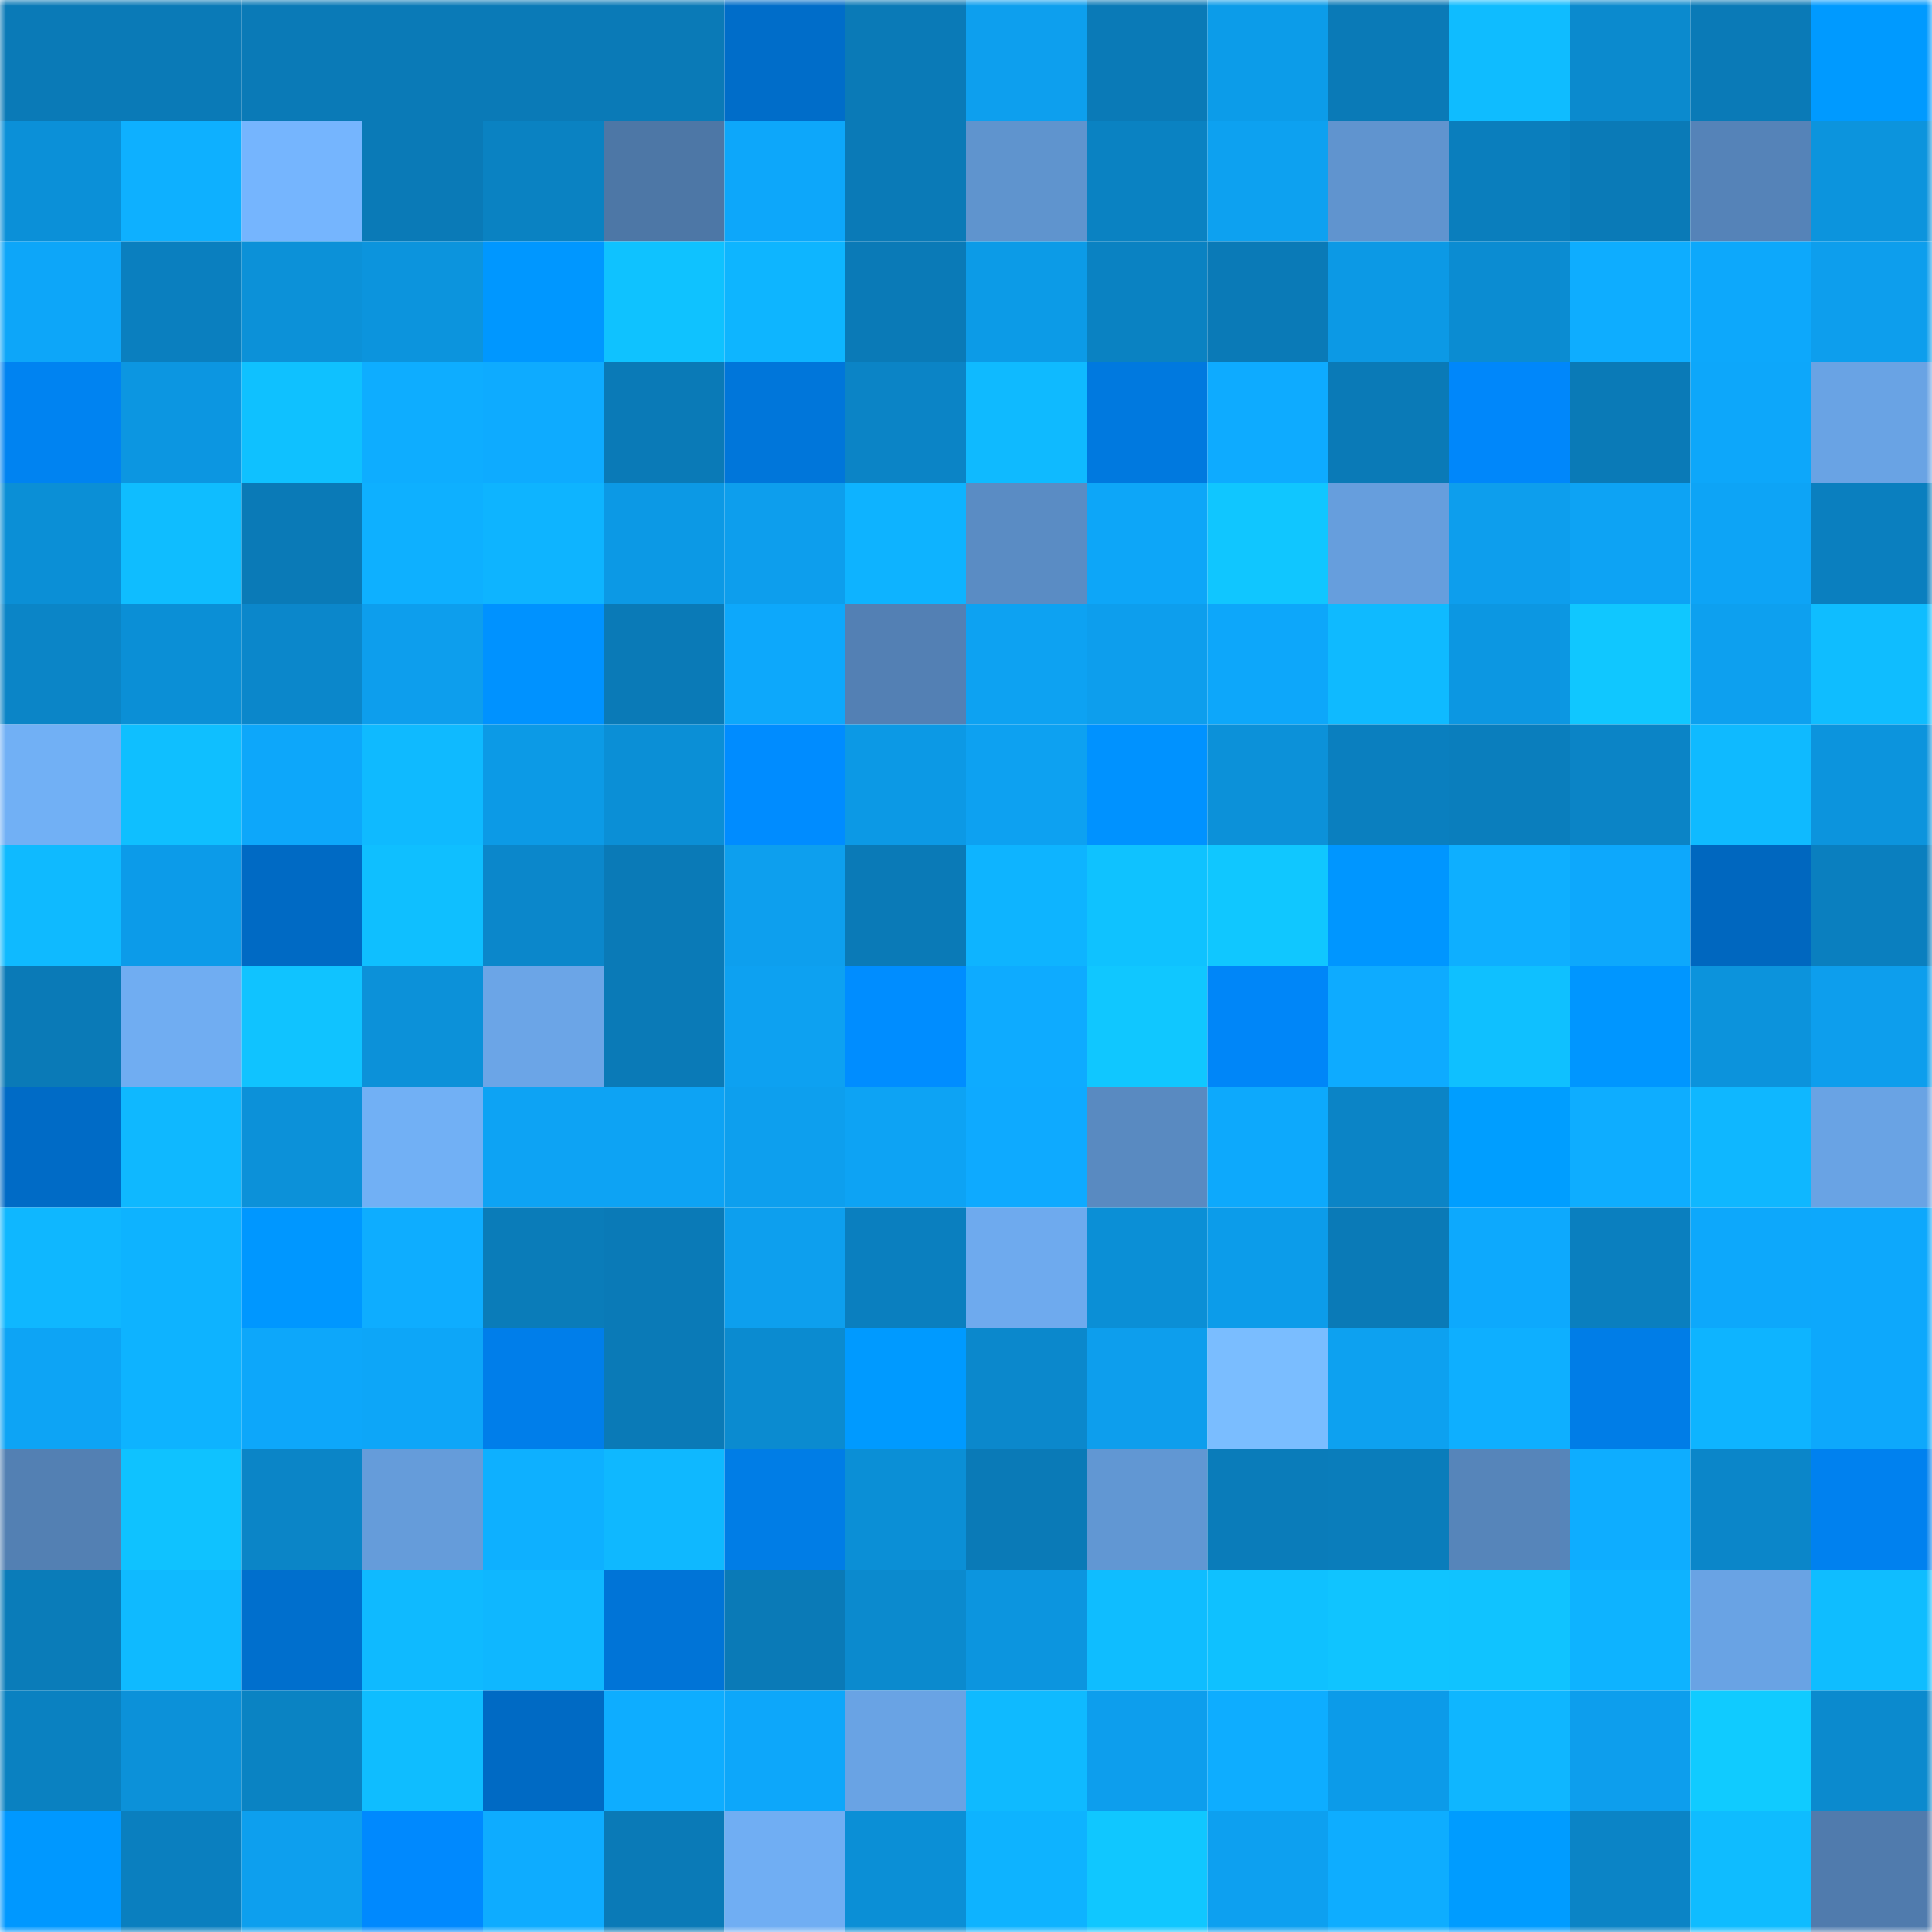 <svg viewBox="0 0 160 160" fill="none" role="img" xmlns="http://www.w3.org/2000/svg" width="240" height="240" name="ens%2Cartinc.eth"><mask id="526531560" mask-type="alpha" maskUnits="userSpaceOnUse" x="0" y="0" width="160" height="160"><rect width="160" height="160" fill="#FFFFFF"></rect></mask><g mask="url(#526531560)"><rect x="0" y="0" width="10" height="10" fill="#0a7ab7"></rect><rect x="10" y="0" width="10" height="10" fill="#0a7ab7"></rect><rect x="20" y="0" width="10" height="10" fill="#0a7ab7"></rect><rect x="30" y="0" width="10" height="10" fill="#0a7ab7"></rect><rect x="40" y="0" width="10" height="10" fill="#0a7ab7"></rect><rect x="50" y="0" width="10" height="10" fill="#0a7ab7"></rect><rect x="60" y="0" width="10" height="10" fill="#006dc9"></rect><rect x="70" y="0" width="10" height="10" fill="#0a7ab7"></rect><rect x="80" y="0" width="10" height="10" fill="#0d9fee"></rect><rect x="90" y="0" width="10" height="10" fill="#0a7ab7"></rect><rect x="100" y="0" width="10" height="10" fill="#0c9ce9"></rect><rect x="110" y="0" width="10" height="10" fill="#0a7ab7"></rect><rect x="120" y="0" width="10" height="10" fill="#0fbcff"></rect><rect x="130" y="0" width="10" height="10" fill="#0b8ace"></rect><rect x="140" y="0" width="10" height="10" fill="#0a7ab7"></rect><rect x="150" y="0" width="10" height="10" fill="#009aff"></rect><rect x="0" y="10" width="10" height="10" fill="#0b90d8"></rect><rect x="10" y="10" width="10" height="10" fill="#0eb0ff"></rect><rect x="20" y="10" width="10" height="10" fill="#75b5fe"></rect><rect x="30" y="10" width="10" height="10" fill="#0a7ab7"></rect><rect x="40" y="10" width="10" height="10" fill="#0a82c2"></rect><rect x="50" y="10" width="10" height="10" fill="#4d77a6"></rect><rect x="60" y="10" width="10" height="10" fill="#0da7fa"></rect><rect x="70" y="10" width="10" height="10" fill="#0a7ab7"></rect><rect x="80" y="10" width="10" height="10" fill="#5f94ce"></rect><rect x="90" y="10" width="10" height="10" fill="#0a82c2"></rect><rect x="100" y="10" width="10" height="10" fill="#0da1f0"></rect><rect x="110" y="10" width="10" height="10" fill="#6094cf"></rect><rect x="120" y="10" width="10" height="10" fill="#0a7ebd"></rect><rect x="130" y="10" width="10" height="10" fill="#0a7ab7"></rect><rect x="140" y="10" width="10" height="10" fill="#5583b8"></rect><rect x="150" y="10" width="10" height="10" fill="#0c94dd"></rect><rect x="0" y="20" width="10" height="10" fill="#0da6f9"></rect><rect x="10" y="20" width="10" height="10" fill="#0a7fbf"></rect><rect x="20" y="20" width="10" height="10" fill="#0c91d8"></rect><rect x="30" y="20" width="10" height="10" fill="#0c94dd"></rect><rect x="40" y="20" width="10" height="10" fill="#0097ff"></rect><rect x="50" y="20" width="10" height="10" fill="#0fc2ff"></rect><rect x="60" y="20" width="10" height="10" fill="#0eb5ff"></rect><rect x="70" y="20" width="10" height="10" fill="#0a7ab7"></rect><rect x="80" y="20" width="10" height="10" fill="#0c9be7"></rect><rect x="90" y="20" width="10" height="10" fill="#0a82c2"></rect><rect x="100" y="20" width="10" height="10" fill="#0a7ab7"></rect><rect x="110" y="20" width="10" height="10" fill="#0c99e5"></rect><rect x="120" y="20" width="10" height="10" fill="#0b8cd2"></rect><rect x="130" y="20" width="10" height="10" fill="#0eadff"></rect><rect x="140" y="20" width="10" height="10" fill="#0da8fb"></rect><rect x="150" y="20" width="10" height="10" fill="#0d9eed"></rect><rect x="0" y="30" width="10" height="10" fill="#0083f1"></rect><rect x="10" y="30" width="10" height="10" fill="#0c96e1"></rect><rect x="20" y="30" width="10" height="10" fill="#0fc1ff"></rect><rect x="30" y="30" width="10" height="10" fill="#0eadff"></rect><rect x="40" y="30" width="10" height="10" fill="#0eabff"></rect><rect x="50" y="30" width="10" height="10" fill="#0a7ab7"></rect><rect x="60" y="30" width="10" height="10" fill="#0076da"></rect><rect x="70" y="30" width="10" height="10" fill="#0b84c6"></rect><rect x="80" y="30" width="10" height="10" fill="#0fbaff"></rect><rect x="90" y="30" width="10" height="10" fill="#0079df"></rect><rect x="100" y="30" width="10" height="10" fill="#0eabff"></rect><rect x="110" y="30" width="10" height="10" fill="#0a7ab7"></rect><rect x="120" y="30" width="10" height="10" fill="#0087fa"></rect><rect x="130" y="30" width="10" height="10" fill="#0a7ab7"></rect><rect x="140" y="30" width="10" height="10" fill="#0da7fa"></rect><rect x="150" y="30" width="10" height="10" fill="#69a3e4"></rect><rect x="0" y="40" width="10" height="10" fill="#0b8fd6"></rect><rect x="10" y="40" width="10" height="10" fill="#0fbdff"></rect><rect x="20" y="40" width="10" height="10" fill="#0a7ab7"></rect><rect x="30" y="40" width="10" height="10" fill="#0eb0ff"></rect><rect x="40" y="40" width="10" height="10" fill="#0eb4ff"></rect><rect x="50" y="40" width="10" height="10" fill="#0c99e5"></rect><rect x="60" y="40" width="10" height="10" fill="#0d9eed"></rect><rect x="70" y="40" width="10" height="10" fill="#0eb3ff"></rect><rect x="80" y="40" width="10" height="10" fill="#5a8cc4"></rect><rect x="90" y="40" width="10" height="10" fill="#0da6f8"></rect><rect x="100" y="40" width="10" height="10" fill="#10c6ff"></rect><rect x="110" y="40" width="10" height="10" fill="#669edd"></rect><rect x="120" y="40" width="10" height="10" fill="#0d9eed"></rect><rect x="130" y="40" width="10" height="10" fill="#0da3f4"></rect><rect x="140" y="40" width="10" height="10" fill="#0da4f6"></rect><rect x="150" y="40" width="10" height="10" fill="#0a7fbf"></rect><rect x="0" y="50" width="10" height="10" fill="#0b85c7"></rect><rect x="10" y="50" width="10" height="10" fill="#0b8fd6"></rect><rect x="20" y="50" width="10" height="10" fill="#0b87cb"></rect><rect x="30" y="50" width="10" height="10" fill="#0d9eed"></rect><rect x="40" y="50" width="10" height="10" fill="#0092ff"></rect><rect x="50" y="50" width="10" height="10" fill="#0a7ab7"></rect><rect x="60" y="50" width="10" height="10" fill="#0da8fb"></rect><rect x="70" y="50" width="10" height="10" fill="#5380b4"></rect><rect x="80" y="50" width="10" height="10" fill="#0da2f2"></rect><rect x="90" y="50" width="10" height="10" fill="#0d9eed"></rect><rect x="100" y="50" width="10" height="10" fill="#0da7fa"></rect><rect x="110" y="50" width="10" height="10" fill="#0fbaff"></rect><rect x="120" y="50" width="10" height="10" fill="#0c97e2"></rect><rect x="130" y="50" width="10" height="10" fill="#10c7ff"></rect><rect x="140" y="50" width="10" height="10" fill="#0da0ef"></rect><rect x="150" y="50" width="10" height="10" fill="#0fbdff"></rect><rect x="0" y="60" width="10" height="10" fill="#71b0f5"></rect><rect x="10" y="60" width="10" height="10" fill="#0fbfff"></rect><rect x="20" y="60" width="10" height="10" fill="#0da7fa"></rect><rect x="30" y="60" width="10" height="10" fill="#0fbaff"></rect><rect x="40" y="60" width="10" height="10" fill="#0c9ae6"></rect><rect x="50" y="60" width="10" height="10" fill="#0b8fd6"></rect><rect x="60" y="60" width="10" height="10" fill="#008cff"></rect><rect x="70" y="60" width="10" height="10" fill="#0c99e5"></rect><rect x="80" y="60" width="10" height="10" fill="#0da1f1"></rect><rect x="90" y="60" width="10" height="10" fill="#0092ff"></rect><rect x="100" y="60" width="10" height="10" fill="#0c91d9"></rect><rect x="110" y="60" width="10" height="10" fill="#0a7fbf"></rect><rect x="120" y="60" width="10" height="10" fill="#0a7ebd"></rect><rect x="130" y="60" width="10" height="10" fill="#0b84c6"></rect><rect x="140" y="60" width="10" height="10" fill="#0fbaff"></rect><rect x="150" y="60" width="10" height="10" fill="#0c94dd"></rect><rect x="0" y="70" width="10" height="10" fill="#0fbaff"></rect><rect x="10" y="70" width="10" height="10" fill="#0c9be9"></rect><rect x="20" y="70" width="10" height="10" fill="#006ac4"></rect><rect x="30" y="70" width="10" height="10" fill="#0fbfff"></rect><rect x="40" y="70" width="10" height="10" fill="#0b87cb"></rect><rect x="50" y="70" width="10" height="10" fill="#0a7ab7"></rect><rect x="60" y="70" width="10" height="10" fill="#0d9fee"></rect><rect x="70" y="70" width="10" height="10" fill="#0a7ab7"></rect><rect x="80" y="70" width="10" height="10" fill="#0eb4ff"></rect><rect x="90" y="70" width="10" height="10" fill="#0fc2ff"></rect><rect x="100" y="70" width="10" height="10" fill="#10c7ff"></rect><rect x="110" y="70" width="10" height="10" fill="#0096ff"></rect><rect x="120" y="70" width="10" height="10" fill="#0eafff"></rect><rect x="130" y="70" width="10" height="10" fill="#0da8fc"></rect><rect x="140" y="70" width="10" height="10" fill="#0067bf"></rect><rect x="150" y="70" width="10" height="10" fill="#0a7fbf"></rect><rect x="0" y="80" width="10" height="10" fill="#0a7ab7"></rect><rect x="10" y="80" width="10" height="10" fill="#70adf2"></rect><rect x="20" y="80" width="10" height="10" fill="#10c3ff"></rect><rect x="30" y="80" width="10" height="10" fill="#0c91d9"></rect><rect x="40" y="80" width="10" height="10" fill="#6ba5e7"></rect><rect x="50" y="80" width="10" height="10" fill="#0a7ab7"></rect><rect x="60" y="80" width="10" height="10" fill="#0da1f1"></rect><rect x="70" y="80" width="10" height="10" fill="#008dff"></rect><rect x="80" y="80" width="10" height="10" fill="#0eabff"></rect><rect x="90" y="80" width="10" height="10" fill="#10c7ff"></rect><rect x="100" y="80" width="10" height="10" fill="#0086f8"></rect><rect x="110" y="80" width="10" height="10" fill="#0eabff"></rect><rect x="120" y="80" width="10" height="10" fill="#0fc0ff"></rect><rect x="130" y="80" width="10" height="10" fill="#0096ff"></rect><rect x="140" y="80" width="10" height="10" fill="#0c93dc"></rect><rect x="150" y="80" width="10" height="10" fill="#0d9eed"></rect><rect x="0" y="90" width="10" height="10" fill="#006bc6"></rect><rect x="10" y="90" width="10" height="10" fill="#0fb8ff"></rect><rect x="20" y="90" width="10" height="10" fill="#0c91d9"></rect><rect x="30" y="90" width="10" height="10" fill="#71b0f5"></rect><rect x="40" y="90" width="10" height="10" fill="#0da3f4"></rect><rect x="50" y="90" width="10" height="10" fill="#0da3f4"></rect><rect x="60" y="90" width="10" height="10" fill="#0d9fee"></rect><rect x="70" y="90" width="10" height="10" fill="#0da3f4"></rect><rect x="80" y="90" width="10" height="10" fill="#0eaaff"></rect><rect x="90" y="90" width="10" height="10" fill="#598ac1"></rect><rect x="100" y="90" width="10" height="10" fill="#0da9fc"></rect><rect x="110" y="90" width="10" height="10" fill="#0b84c6"></rect><rect x="120" y="90" width="10" height="10" fill="#009eff"></rect><rect x="130" y="90" width="10" height="10" fill="#0eadff"></rect><rect x="140" y="90" width="10" height="10" fill="#0fb7ff"></rect><rect x="150" y="90" width="10" height="10" fill="#69a3e4"></rect><rect x="0" y="100" width="10" height="10" fill="#0fb7ff"></rect><rect x="10" y="100" width="10" height="10" fill="#0eb3ff"></rect><rect x="20" y="100" width="10" height="10" fill="#0097ff"></rect><rect x="30" y="100" width="10" height="10" fill="#0eadff"></rect><rect x="40" y="100" width="10" height="10" fill="#0a7cb9"></rect><rect x="50" y="100" width="10" height="10" fill="#0a7ab7"></rect><rect x="60" y="100" width="10" height="10" fill="#0d9fee"></rect><rect x="70" y="100" width="10" height="10" fill="#0a7fbf"></rect><rect x="80" y="100" width="10" height="10" fill="#6eaaee"></rect><rect x="90" y="100" width="10" height="10" fill="#0b8fd6"></rect><rect x="100" y="100" width="10" height="10" fill="#0c9cea"></rect><rect x="110" y="100" width="10" height="10" fill="#0a7ab7"></rect><rect x="120" y="100" width="10" height="10" fill="#0da9fd"></rect><rect x="130" y="100" width="10" height="10" fill="#0a7fbf"></rect><rect x="140" y="100" width="10" height="10" fill="#0da8fb"></rect><rect x="150" y="100" width="10" height="10" fill="#0da8fc"></rect><rect x="0" y="110" width="10" height="10" fill="#0da4f5"></rect><rect x="10" y="110" width="10" height="10" fill="#0eb3ff"></rect><rect x="20" y="110" width="10" height="10" fill="#0da7fa"></rect><rect x="30" y="110" width="10" height="10" fill="#0da6f8"></rect><rect x="40" y="110" width="10" height="10" fill="#007eea"></rect><rect x="50" y="110" width="10" height="10" fill="#0a7ab7"></rect><rect x="60" y="110" width="10" height="10" fill="#0b8bd0"></rect><rect x="70" y="110" width="10" height="10" fill="#009aff"></rect><rect x="80" y="110" width="10" height="10" fill="#0b88cc"></rect><rect x="90" y="110" width="10" height="10" fill="#0d9eed"></rect><rect x="100" y="110" width="10" height="10" fill="#7abdff"></rect><rect x="110" y="110" width="10" height="10" fill="#0da1f0"></rect><rect x="120" y="110" width="10" height="10" fill="#0eafff"></rect><rect x="130" y="110" width="10" height="10" fill="#007de7"></rect><rect x="140" y="110" width="10" height="10" fill="#0eb4ff"></rect><rect x="150" y="110" width="10" height="10" fill="#0da8fc"></rect><rect x="0" y="120" width="10" height="10" fill="#5380b3"></rect><rect x="10" y="120" width="10" height="10" fill="#0fc2ff"></rect><rect x="20" y="120" width="10" height="10" fill="#0b85c7"></rect><rect x="30" y="120" width="10" height="10" fill="#659cda"></rect><rect x="40" y="120" width="10" height="10" fill="#0eb0ff"></rect><rect x="50" y="120" width="10" height="10" fill="#0fb8ff"></rect><rect x="60" y="120" width="10" height="10" fill="#007de6"></rect><rect x="70" y="120" width="10" height="10" fill="#0b8fd6"></rect><rect x="80" y="120" width="10" height="10" fill="#0a7ab7"></rect><rect x="90" y="120" width="10" height="10" fill="#6197d3"></rect><rect x="100" y="120" width="10" height="10" fill="#0a7cba"></rect><rect x="110" y="120" width="10" height="10" fill="#0a7dbb"></rect><rect x="120" y="120" width="10" height="10" fill="#5685ba"></rect><rect x="130" y="120" width="10" height="10" fill="#0eadff"></rect><rect x="140" y="120" width="10" height="10" fill="#0b86c9"></rect><rect x="150" y="120" width="10" height="10" fill="#0081ef"></rect><rect x="0" y="130" width="10" height="10" fill="#0a7cb9"></rect><rect x="10" y="130" width="10" height="10" fill="#0fbaff"></rect><rect x="20" y="130" width="10" height="10" fill="#006fcd"></rect><rect x="30" y="130" width="10" height="10" fill="#0fbaff"></rect><rect x="40" y="130" width="10" height="10" fill="#0fb7ff"></rect><rect x="50" y="130" width="10" height="10" fill="#0074d7"></rect><rect x="60" y="130" width="10" height="10" fill="#0a7ab7"></rect><rect x="70" y="130" width="10" height="10" fill="#0b8ace"></rect><rect x="80" y="130" width="10" height="10" fill="#0c95df"></rect><rect x="90" y="130" width="10" height="10" fill="#0fbdff"></rect><rect x="100" y="130" width="10" height="10" fill="#0fc1ff"></rect><rect x="110" y="130" width="10" height="10" fill="#10c4ff"></rect><rect x="120" y="130" width="10" height="10" fill="#10c3ff"></rect><rect x="130" y="130" width="10" height="10" fill="#0eb3ff"></rect><rect x="140" y="130" width="10" height="10" fill="#69a3e4"></rect><rect x="150" y="130" width="10" height="10" fill="#0fbdff"></rect><rect x="0" y="140" width="10" height="10" fill="#0a81c1"></rect><rect x="10" y="140" width="10" height="10" fill="#0c91d9"></rect><rect x="20" y="140" width="10" height="10" fill="#0a83c3"></rect><rect x="30" y="140" width="10" height="10" fill="#0fbdff"></rect><rect x="40" y="140" width="10" height="10" fill="#006ac4"></rect><rect x="50" y="140" width="10" height="10" fill="#0eadff"></rect><rect x="60" y="140" width="10" height="10" fill="#0da7fa"></rect><rect x="70" y="140" width="10" height="10" fill="#69a3e4"></rect><rect x="80" y="140" width="10" height="10" fill="#0fbaff"></rect><rect x="90" y="140" width="10" height="10" fill="#0d9eed"></rect><rect x="100" y="140" width="10" height="10" fill="#0eadff"></rect><rect x="110" y="140" width="10" height="10" fill="#0c9be9"></rect><rect x="120" y="140" width="10" height="10" fill="#0fb6ff"></rect><rect x="130" y="140" width="10" height="10" fill="#0d9eed"></rect><rect x="140" y="140" width="10" height="10" fill="#10cbff"></rect><rect x="150" y="140" width="10" height="10" fill="#0b8ace"></rect><rect x="0" y="150" width="10" height="10" fill="#0098ff"></rect><rect x="10" y="150" width="10" height="10" fill="#0a7fbf"></rect><rect x="20" y="150" width="10" height="10" fill="#0d9fee"></rect><rect x="30" y="150" width="10" height="10" fill="#0089fe"></rect><rect x="40" y="150" width="10" height="10" fill="#0eacff"></rect><rect x="50" y="150" width="10" height="10" fill="#0a7ab7"></rect><rect x="60" y="150" width="10" height="10" fill="#70aef3"></rect><rect x="70" y="150" width="10" height="10" fill="#0b8fd6"></rect><rect x="80" y="150" width="10" height="10" fill="#0eb3ff"></rect><rect x="90" y="150" width="10" height="10" fill="#10c7ff"></rect><rect x="100" y="150" width="10" height="10" fill="#0da0f0"></rect><rect x="110" y="150" width="10" height="10" fill="#0eadff"></rect><rect x="120" y="150" width="10" height="10" fill="#009cff"></rect><rect x="130" y="150" width="10" height="10" fill="#0b84c6"></rect><rect x="140" y="150" width="10" height="10" fill="#0fbcff"></rect><rect x="150" y="150" width="10" height="10" fill="#507bad"></rect></g></svg>